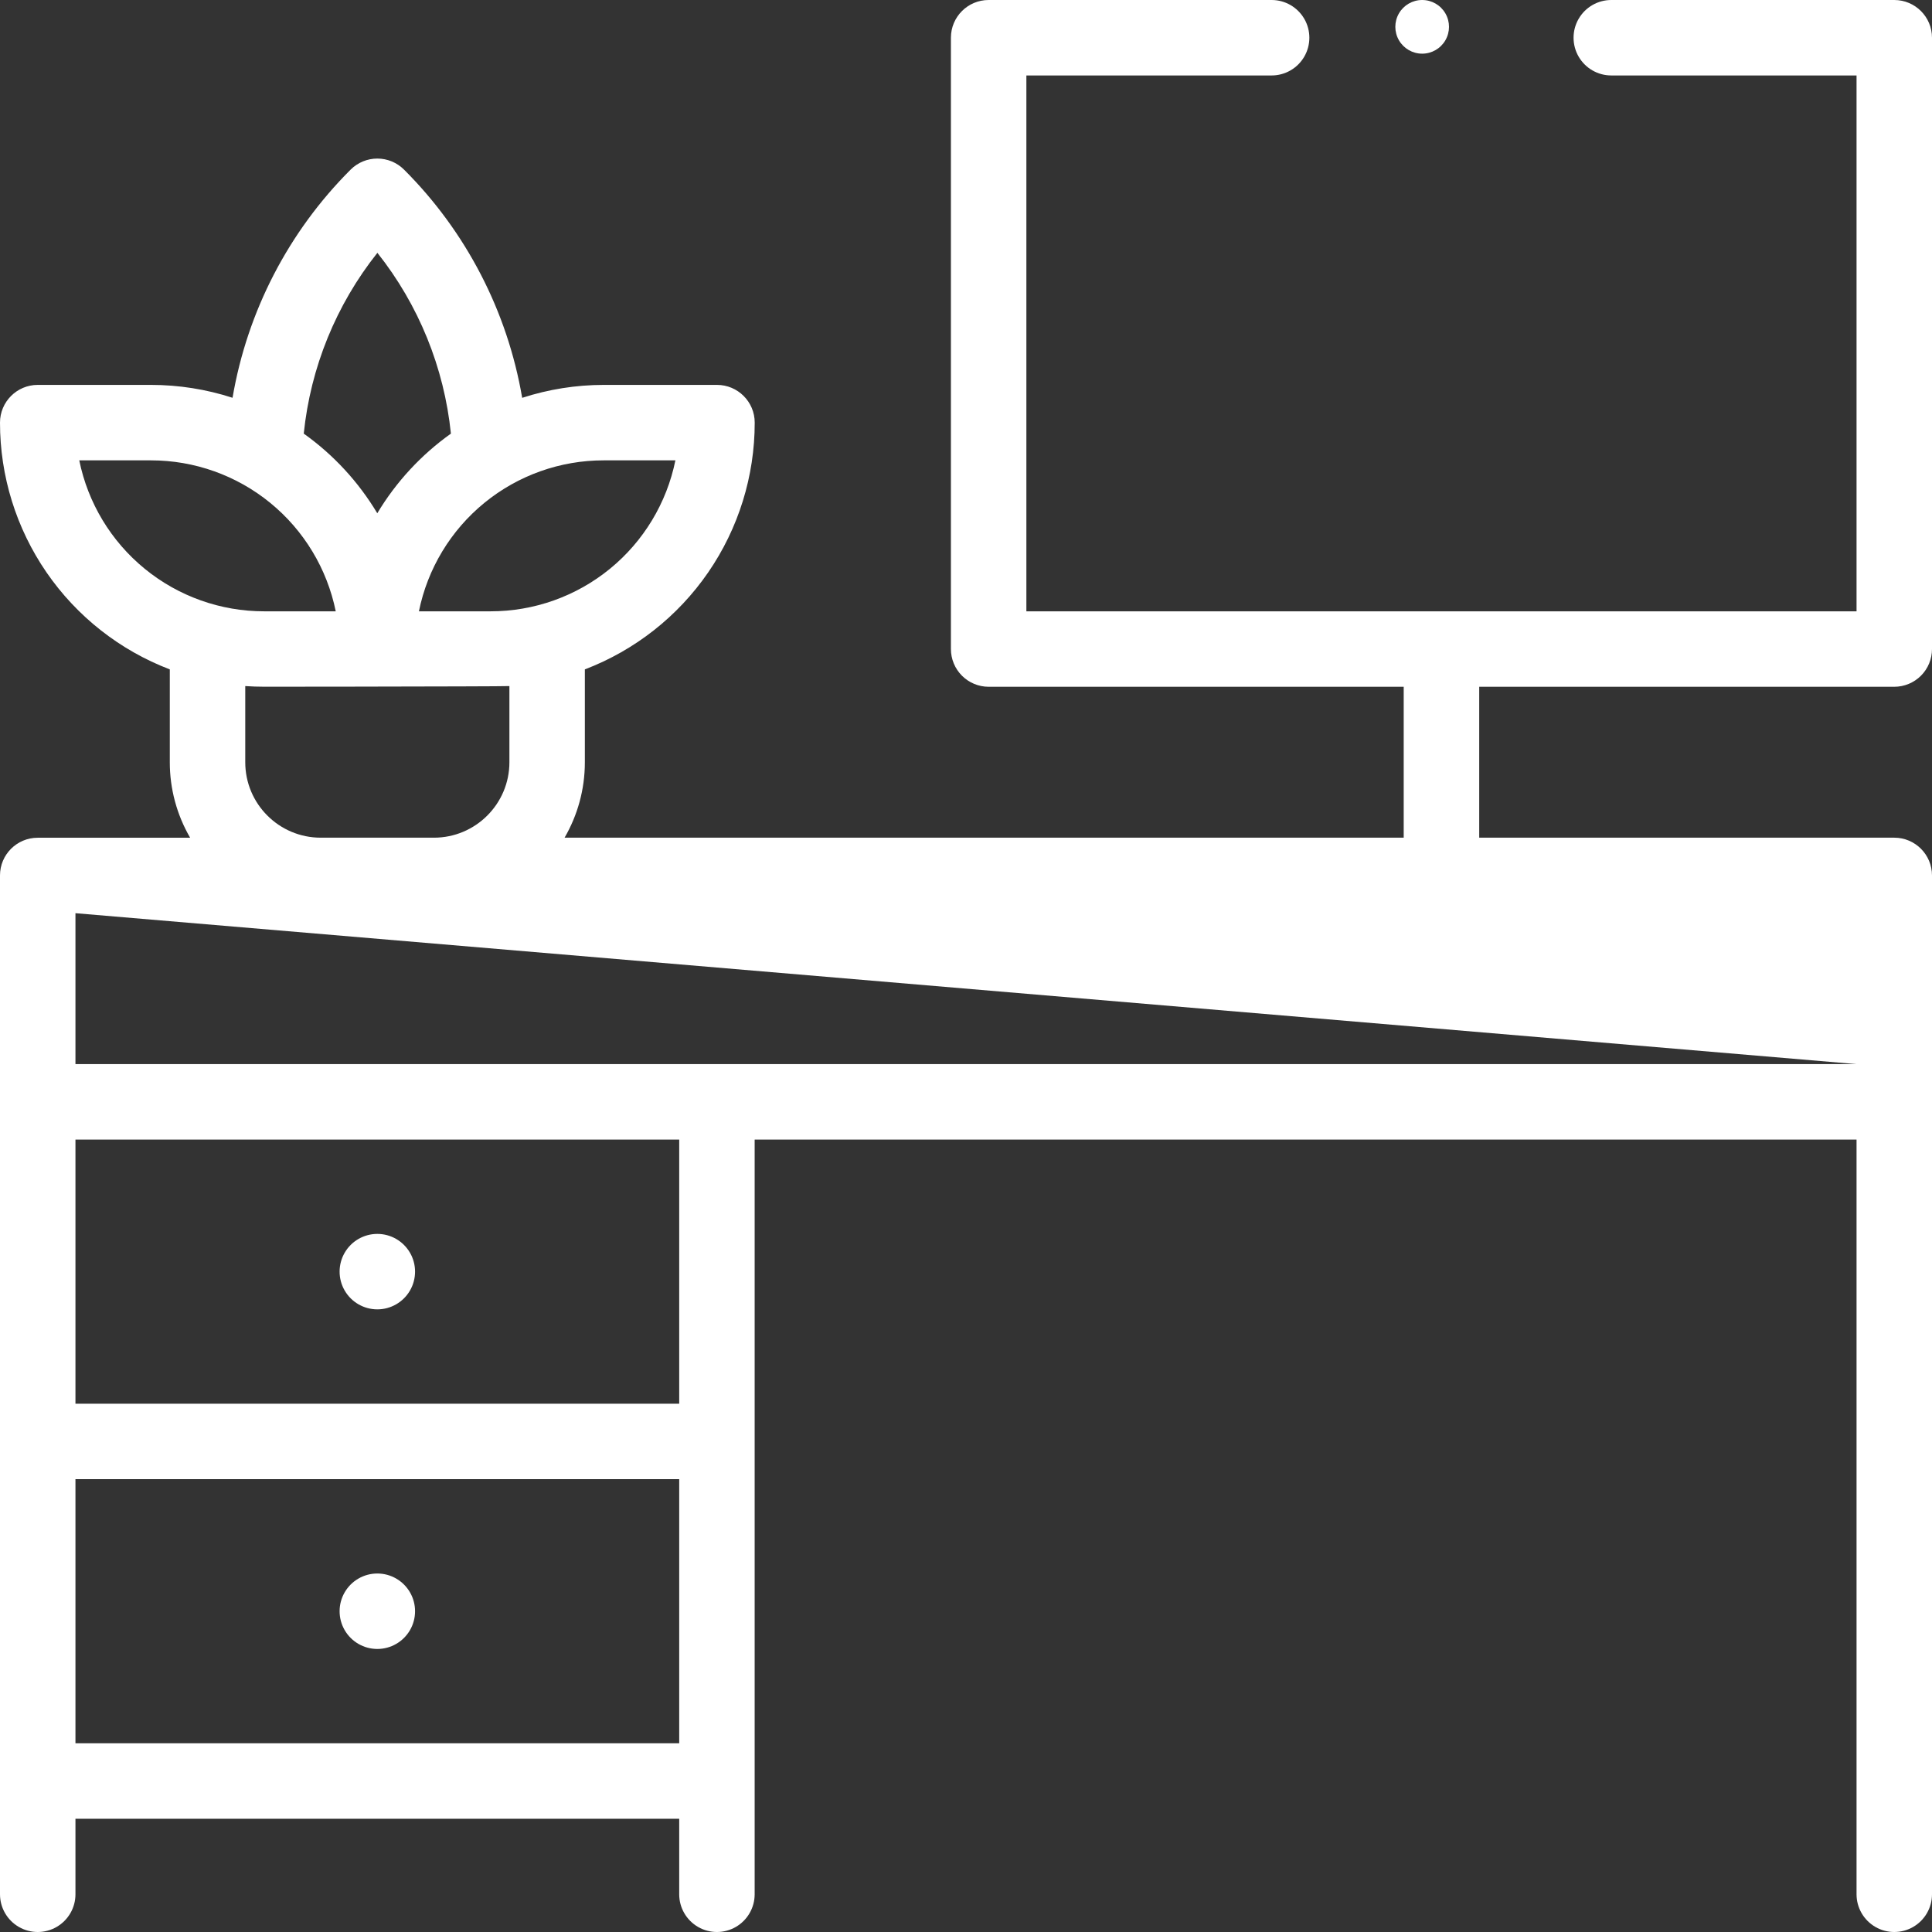 <svg width="36" height="36" viewBox="0 0 36 36" xmlns="http://www.w3.org/2000/svg">
    <rect x="0" y="0" width="36" height="36" fill="#333333" stroke="none"/>
    <defs>
        <clipPath id="8992vx3uda">
            <path d="M910 0v513H0V0h910z"/>
        </clipPath>
        <clipPath id="t0x0va6sgb">
            <path d="M.703 0a.703.703 0 1 1 0 1.406.703.703 0 0 1 0-1.406z"/>
        </clipPath>
        <clipPath id="efgb7ovecc">
            <path d="M.703 0a.703.703 0 1 1 0 1.406.703.703 0 0 1 0-1.406z"/>
        </clipPath>
        <clipPath id="nrmzwven7d">
            <path d="M23.695 0a.703.703 0 1 1 0 1.406h-4.57v9.985h15.469V1.406h-4.57a.703.703 0 0 1 0-1.406h5.273c.388 0 .703.314.703.703v11.39a.703.703 0 0 1-.703.704h-7.734v2.812h7.734c.388 0 .703.315.703.704v18.984a.703.703 0 0 1-1.406 0V21.234H14.062v14.063a.703.703 0 1 1-1.406 0V33.89H1.406v1.407a.703.703 0 0 1-1.406 0V16.312c0-.388.315-.702.703-.702h2.84a2.793 2.793 0 0 1-.379-1.407v-1.73A4.92 4.92 0 0 1 0 7.875c0-.388.315-.703.703-.703h2.11a4.93 4.93 0 0 1 1.52.24A7.883 7.883 0 0 1 6.534 3.16a.704.704 0 0 1 .994 0A7.885 7.885 0 0 1 9.73 7.413a4.93 4.93 0 0 1 1.52-.241h2.11c.388 0 .703.315.703.703a4.92 4.92 0 0 1-3.165 4.598v1.73c0 .512-.138.992-.378 1.406h15.636v-2.812h-7.734a.703.703 0 0 1-.703-.704V.703c0-.388.314-.703.703-.703zM12.656 27.562H1.406v4.922h11.25v-4.922zm0-6.328H1.406v4.922h11.25v-4.922zm-11.25-4.218v2.812h33.188L1.406 17.016zm8.086-4.232c-.064.005-1.449.008-2.677.01l-.45.001h-.611l-.177.001h-.655c-.118 0-.235-.004-.352-.012v1.42c0 .775.63 1.405 1.406 1.405h2.11c.775 0 1.406-.63 1.406-1.406zm3.094-4.206H11.25a3.511 3.511 0 0 0-3.444 2.813H9.14a3.512 3.512 0 0 0 3.445-2.813zm-9.774 0H1.477a3.513 3.513 0 0 0 3.445 2.813h1.334a3.513 3.513 0 0 0-3.444-2.813zm4.22-3.867A6.476 6.476 0 0 0 5.66 8.08c.56.398 1.024.906 1.37 1.484A4.94 4.94 0 0 1 8.402 8.08a6.477 6.477 0 0 0-1.37-3.369z"/>
        </clipPath>
        <clipPath id="px17qh9f4e">
            <path d="M.5 0a.5.5 0 1 1 0 1 .5.5 0 0 1 0-1z"/>
        </clipPath>
    </defs>
    <g clip-path="url(#8992vx3uda)" transform="translate(-690 -85)">
        <g clip-path="url(#t0x0va6sgb)" transform="translate(696.328 107.992)">
            <path fill="#FFF" d="M0 0h1.406v1.406H0V0z"/>
        </g>
        <g clip-path="url(#efgb7ovecc)" transform="translate(696.328 114.32)">
            <path fill="#FFF" d="M0 0h1.406v1.406H0V0z"/>
        </g>
        <g clip-path="url(#nrmzwven7d)" transform="translate(690 85)">
            <path fill="#FFF" d="M0 0h36v36H0V0z"/>
        </g>
        <g>
            <g clip-path="url(#px17qh9f4e)" transform="translate(716 85)">
                <path fill="#FFF" d="M0 0h1v1H0V0z"/>
            </g>
        </g>
    </g>
</svg>
